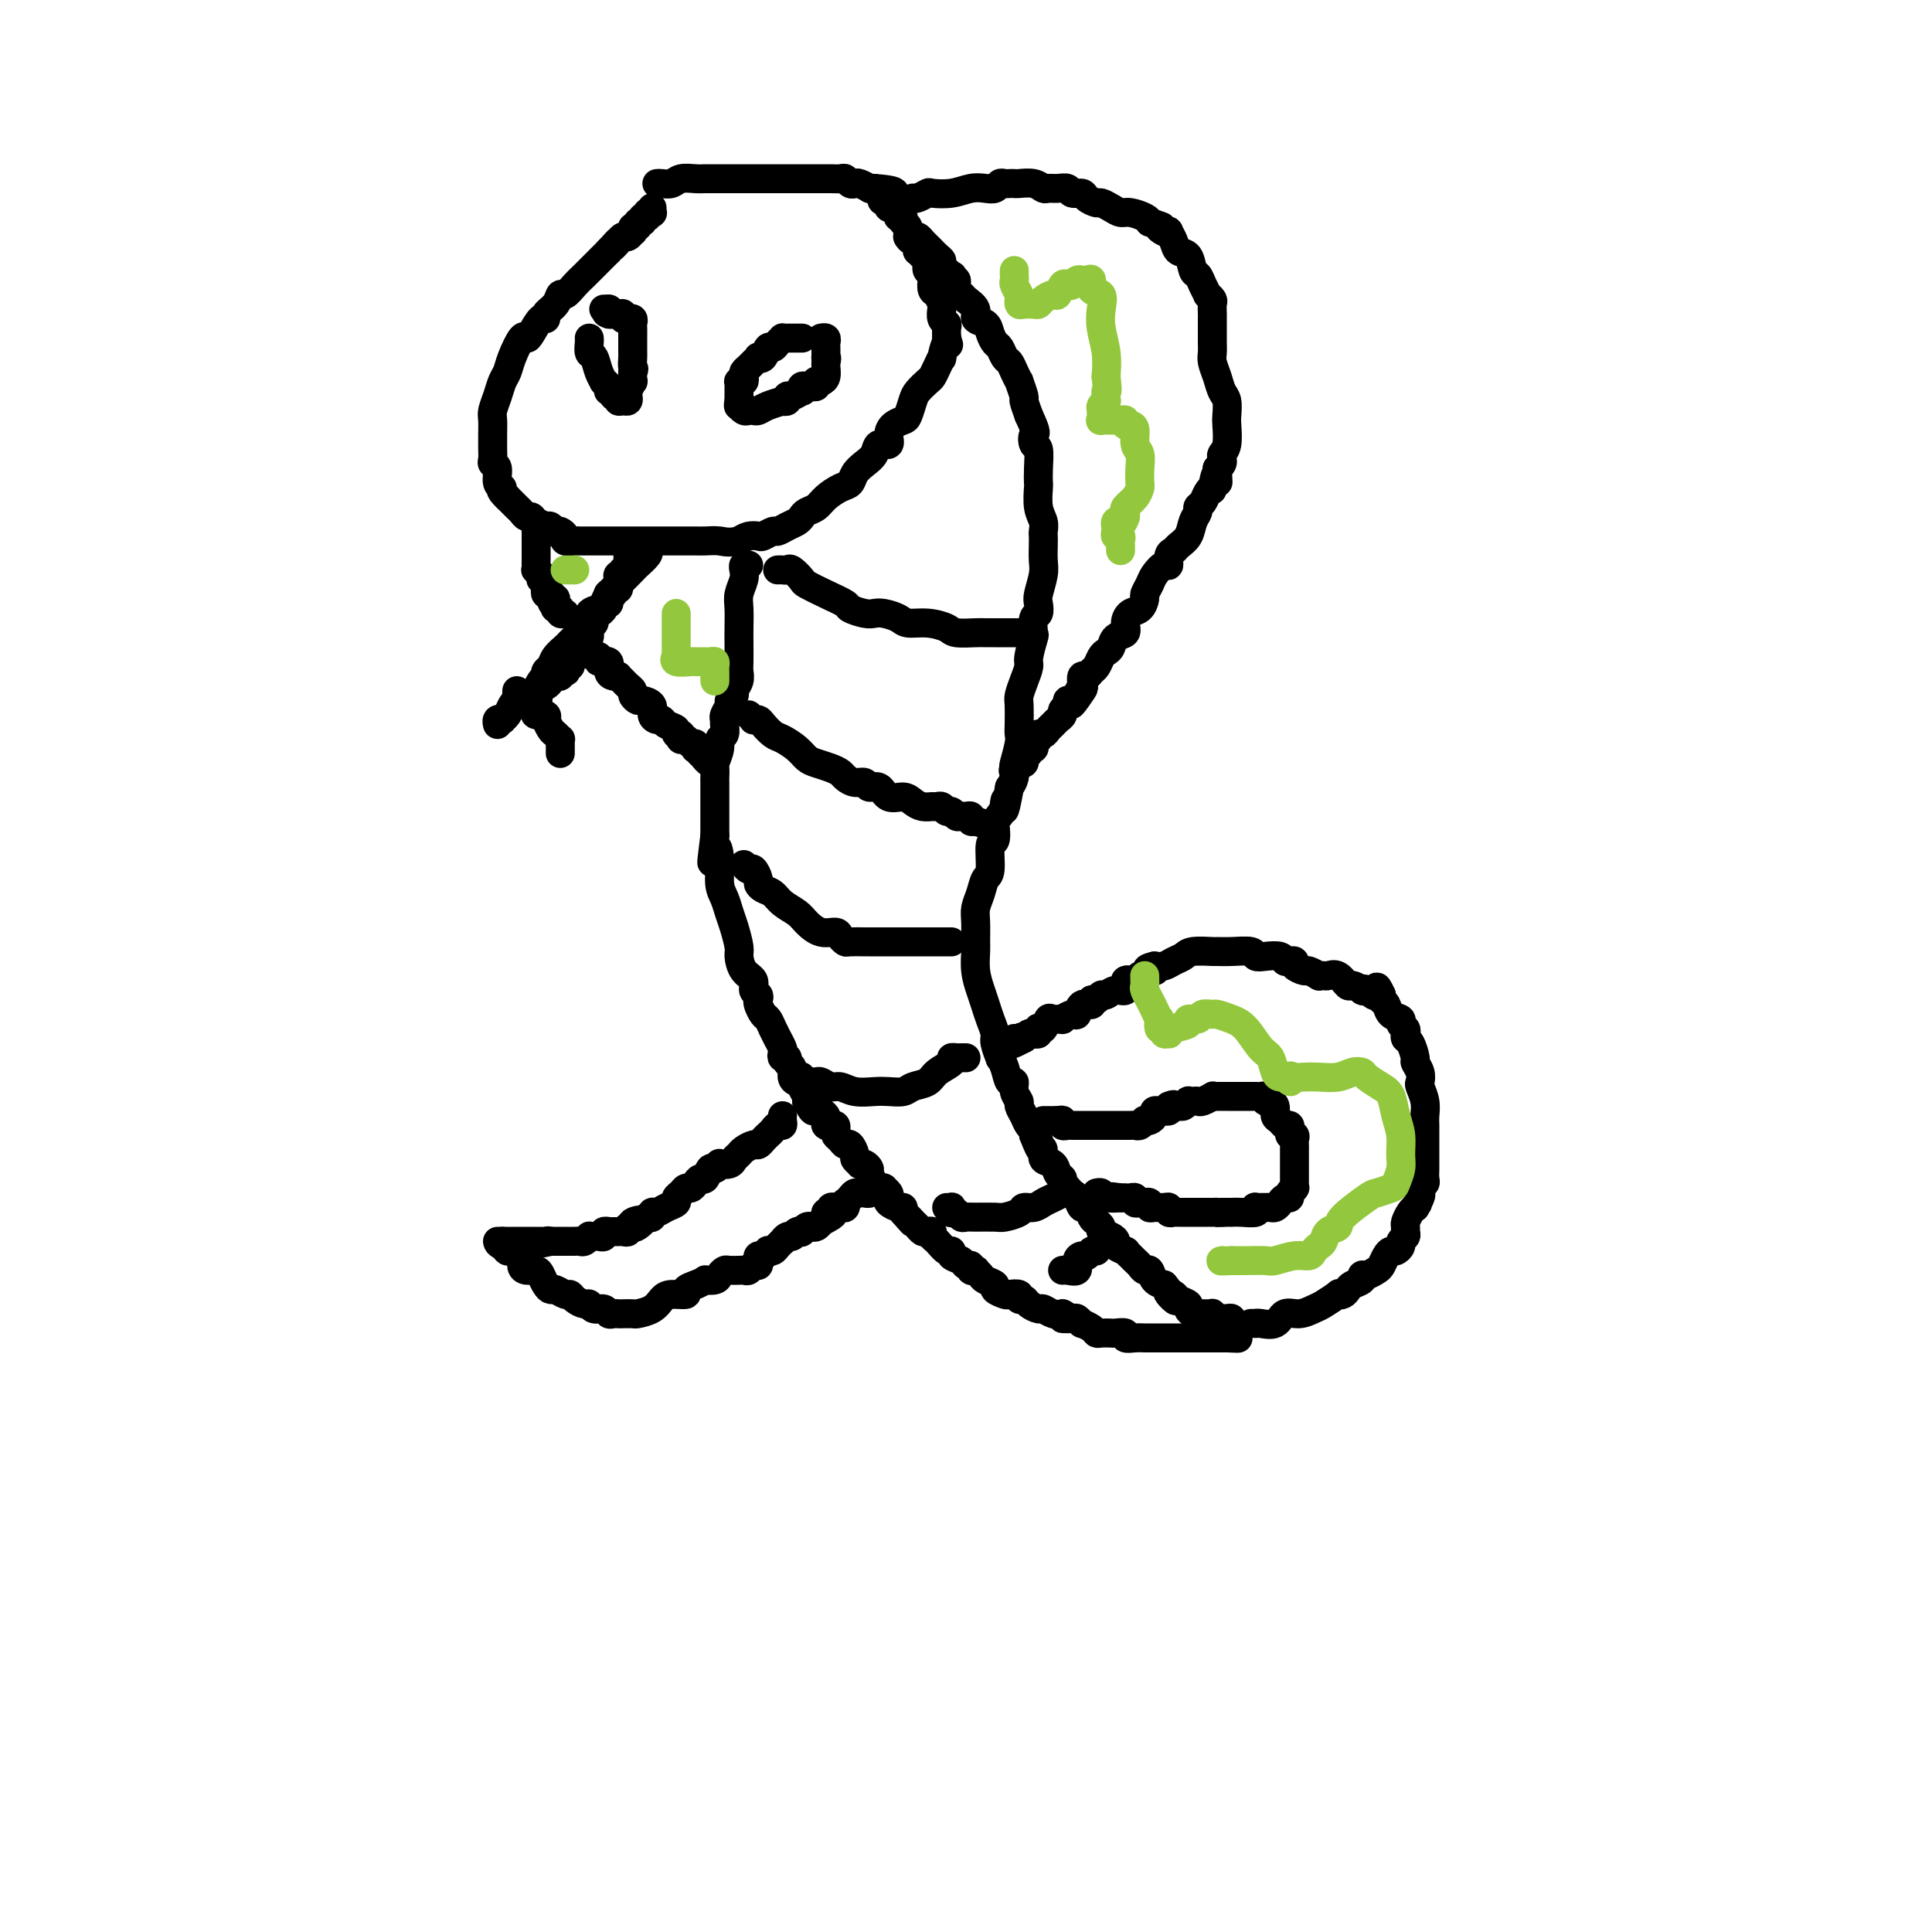 <svg viewBox='0 0 400 400' version='1.1' xmlns='http://www.w3.org/2000/svg' xmlns:xlink='http://www.w3.org/1999/xlink'><g fill='none' stroke='#000000' stroke-width='6' stroke-linecap='round' stroke-linejoin='round'><path d='M136,38c0.236,-0.030 0.472,-0.061 1,0c0.528,0.061 1.347,0.212 2,0c0.653,-0.212 1.138,-0.789 2,-1c0.862,-0.211 2.101,-0.057 3,0c0.899,0.057 1.459,0.015 2,0c0.541,-0.015 1.065,-0.004 2,0c0.935,0.004 2.283,0.001 3,0c0.717,-0.001 0.805,-0.000 1,0c0.195,0.000 0.498,0.000 1,0c0.502,-0.000 1.205,-0.000 2,0c0.795,0.000 1.683,0.000 2,0c0.317,-0.000 0.062,-0.000 1,0c0.938,0.000 3.067,0.000 4,0c0.933,-0.000 0.670,-0.000 1,0c0.330,0.000 1.255,0.000 2,0c0.745,-0.000 1.312,-0.000 2,0c0.688,0.000 1.498,0.000 2,0c0.502,-0.000 0.698,-0.001 1,0c0.302,0.001 0.711,0.004 1,0c0.289,-0.004 0.459,-0.015 1,0c0.541,0.015 1.453,0.056 2,0c0.547,-0.056 0.729,-0.207 1,0c0.271,0.207 0.632,0.774 1,1c0.368,0.226 0.742,0.113 1,0c0.258,-0.113 0.399,-0.226 1,0c0.601,0.226 1.662,0.792 2,1c0.338,0.208 -0.046,0.060 0,0c0.046,-0.060 0.523,-0.030 1,0'/><path d='M181,39c7.355,0.542 3.241,1.398 2,2c-1.241,0.602 0.389,0.950 1,1c0.611,0.050 0.202,-0.198 0,0c-0.202,0.198 -0.199,0.842 0,1c0.199,0.158 0.593,-0.169 1,0c0.407,0.169 0.826,0.833 1,1c0.174,0.167 0.103,-0.164 0,0c-0.103,0.164 -0.239,0.821 0,1c0.239,0.179 0.851,-0.121 1,0c0.149,0.121 -0.167,0.662 0,1c0.167,0.338 0.815,0.473 1,1c0.185,0.527 -0.095,1.447 0,2c0.095,0.553 0.564,0.740 1,1c0.436,0.260 0.838,0.595 1,1c0.162,0.405 0.082,0.882 0,1c-0.082,0.118 -0.167,-0.123 0,0c0.167,0.123 0.584,0.611 1,1c0.416,0.389 0.830,0.681 1,1c0.170,0.319 0.097,0.667 0,1c-0.097,0.333 -0.219,0.651 0,1c0.219,0.349 0.780,0.727 1,1c0.220,0.273 0.098,0.439 0,1c-0.098,0.561 -0.171,1.516 0,2c0.171,0.484 0.585,0.497 1,1c0.415,0.503 0.829,1.496 1,2c0.171,0.504 0.098,0.519 0,1c-0.098,0.481 -0.222,1.428 0,2c0.222,0.572 0.791,0.769 1,1c0.209,0.231 0.060,0.494 0,1c-0.060,0.506 -0.030,1.253 0,2'/><path d='M196,70c0.683,2.513 0.390,0.796 0,1c-0.390,0.204 -0.877,2.330 -1,3c-0.123,0.670 0.118,-0.115 0,0c-0.118,0.115 -0.595,1.132 -1,2c-0.405,0.868 -0.739,1.588 -1,2c-0.261,0.412 -0.450,0.516 -1,1c-0.550,0.484 -1.460,1.347 -2,2c-0.540,0.653 -0.709,1.094 -1,2c-0.291,0.906 -0.703,2.275 -1,3c-0.297,0.725 -0.479,0.806 -1,1c-0.521,0.194 -1.382,0.503 -2,1c-0.618,0.497 -0.994,1.183 -1,2c-0.006,0.817 0.360,1.766 0,2c-0.360,0.234 -1.444,-0.246 -2,0c-0.556,0.246 -0.585,1.217 -1,2c-0.415,0.783 -1.217,1.378 -2,2c-0.783,0.622 -1.546,1.269 -2,2c-0.454,0.731 -0.598,1.544 -1,2c-0.402,0.456 -1.064,0.556 -2,1c-0.936,0.444 -2.148,1.232 -3,2c-0.852,0.768 -1.344,1.515 -2,2c-0.656,0.485 -1.475,0.708 -2,1c-0.525,0.292 -0.755,0.652 -1,1c-0.245,0.348 -0.503,0.686 -1,1c-0.497,0.314 -1.231,0.606 -2,1c-0.769,0.394 -1.571,0.889 -2,1c-0.429,0.111 -0.485,-0.164 -1,0c-0.515,0.164 -1.489,0.766 -2,1c-0.511,0.234 -0.561,0.102 -1,0c-0.439,-0.102 -1.268,-0.172 -2,0c-0.732,0.172 -1.366,0.586 -2,1'/><path d='M153,112c-2.293,0.464 -3.026,0.124 -4,0c-0.974,-0.124 -2.188,-0.033 -3,0c-0.812,0.033 -1.220,0.009 -2,0c-0.780,-0.009 -1.932,-0.002 -3,0c-1.068,0.002 -2.052,0.001 -3,0c-0.948,-0.001 -1.860,-0.000 -3,0c-1.140,0.000 -2.507,0.000 -3,0c-0.493,-0.000 -0.111,-0.000 -1,0c-0.889,0.000 -3.050,-0.000 -4,0c-0.950,0.000 -0.689,0.000 -1,0c-0.311,-0.000 -1.195,-0.000 -2,0c-0.805,0.000 -1.530,0.001 -2,0c-0.470,-0.001 -0.685,-0.003 -1,0c-0.315,0.003 -0.728,0.011 -1,0c-0.272,-0.011 -0.401,-0.042 -1,0c-0.599,0.042 -1.667,0.156 -2,0c-0.333,-0.156 0.070,-0.581 0,-1c-0.070,-0.419 -0.611,-0.830 -1,-1c-0.389,-0.170 -0.624,-0.097 -1,0c-0.376,0.097 -0.892,0.220 -1,0c-0.108,-0.220 0.192,-0.781 0,-1c-0.192,-0.219 -0.878,-0.096 -1,0c-0.122,0.096 0.318,0.166 0,0c-0.318,-0.166 -1.395,-0.569 -2,-1c-0.605,-0.431 -0.740,-0.889 -1,-1c-0.260,-0.111 -0.647,0.125 -1,0c-0.353,-0.125 -0.672,-0.611 -1,-1c-0.328,-0.389 -0.665,-0.682 -1,-1c-0.335,-0.318 -0.667,-0.662 -1,-1c-0.333,-0.338 -0.666,-0.669 -1,-1'/><path d='M105,103c-2.018,-1.830 -1.062,-1.904 -1,-2c0.062,-0.096 -0.768,-0.215 -1,-1c-0.232,-0.785 0.134,-2.237 0,-3c-0.134,-0.763 -0.768,-0.836 -1,-1c-0.232,-0.164 -0.062,-0.418 0,-1c0.062,-0.582 0.016,-1.492 0,-2c-0.016,-0.508 -0.001,-0.614 0,-1c0.001,-0.386 -0.011,-1.052 0,-2c0.011,-0.948 0.045,-2.179 0,-3c-0.045,-0.821 -0.168,-1.232 0,-2c0.168,-0.768 0.626,-1.891 1,-3c0.374,-1.109 0.664,-2.202 1,-3c0.336,-0.798 0.719,-1.300 1,-2c0.281,-0.700 0.460,-1.596 1,-3c0.540,-1.404 1.441,-3.314 2,-4c0.559,-0.686 0.775,-0.148 1,0c0.225,0.148 0.459,-0.095 1,-1c0.541,-0.905 1.388,-2.471 2,-3c0.612,-0.529 0.989,-0.021 1,0c0.011,0.021 -0.345,-0.445 0,-1c0.345,-0.555 1.392,-1.199 2,-2c0.608,-0.801 0.779,-1.759 1,-2c0.221,-0.241 0.492,0.235 1,0c0.508,-0.235 1.253,-1.180 2,-2c0.747,-0.820 1.496,-1.516 2,-2c0.504,-0.484 0.762,-0.757 1,-1c0.238,-0.243 0.456,-0.457 1,-1c0.544,-0.543 1.416,-1.415 2,-2c0.584,-0.585 0.881,-0.881 1,-1c0.119,-0.119 0.059,-0.059 0,0'/><path d='M126,52c3.273,-3.587 1.455,-1.554 1,-1c-0.455,0.554 0.453,-0.372 1,-1c0.547,-0.628 0.734,-0.957 1,-1c0.266,-0.043 0.611,0.200 1,0c0.389,-0.200 0.821,-0.842 1,-1c0.179,-0.158 0.105,0.169 0,0c-0.105,-0.169 -0.239,-0.834 0,-1c0.239,-0.166 0.853,0.167 1,0c0.147,-0.167 -0.172,-0.833 0,-1c0.172,-0.167 0.834,0.165 1,0c0.166,-0.165 -0.166,-0.828 0,-1c0.166,-0.172 0.829,0.146 1,0c0.171,-0.146 -0.150,-0.757 0,-1c0.150,-0.243 0.772,-0.117 1,0c0.228,0.117 0.061,0.224 0,0c-0.061,-0.224 -0.018,-0.778 0,-1c0.018,-0.222 0.009,-0.111 0,0'/><path d='M122,70c0.025,0.207 0.049,0.413 0,1c-0.049,0.587 -0.172,1.554 0,2c0.172,0.446 0.639,0.371 1,1c0.361,0.629 0.618,1.962 1,3c0.382,1.038 0.891,1.780 1,2c0.109,0.220 -0.182,-0.080 0,0c0.182,0.080 0.837,0.542 1,1c0.163,0.458 -0.167,0.911 0,1c0.167,0.089 0.832,-0.187 1,0c0.168,0.187 -0.162,0.836 0,1c0.162,0.164 0.814,-0.155 1,0c0.186,0.155 -0.095,0.786 0,1c0.095,0.214 0.565,0.011 1,0c0.435,-0.011 0.835,0.170 1,0c0.165,-0.170 0.097,-0.692 0,-1c-0.097,-0.308 -0.222,-0.402 0,-1c0.222,-0.598 0.790,-1.699 1,-2c0.210,-0.301 0.060,0.200 0,0c-0.060,-0.200 -0.030,-1.100 0,-2'/><path d='M131,77c0.464,-0.893 0.124,-0.625 0,-1c-0.124,-0.375 -0.033,-1.392 0,-2c0.033,-0.608 0.009,-0.807 0,-1c-0.009,-0.193 -0.002,-0.380 0,-1c0.002,-0.620 0.000,-1.671 0,-2c-0.000,-0.329 0.001,0.066 0,0c-0.001,-0.066 -0.004,-0.592 0,-1c0.004,-0.408 0.016,-0.698 0,-1c-0.016,-0.302 -0.061,-0.616 0,-1c0.061,-0.384 0.227,-0.839 0,-1c-0.227,-0.161 -0.849,-0.029 -1,0c-0.151,0.029 0.167,-0.045 0,0c-0.167,0.045 -0.819,0.209 -1,0c-0.181,-0.209 0.109,-0.792 0,-1c-0.109,-0.208 -0.618,-0.042 -1,0c-0.382,0.042 -0.638,-0.038 -1,0c-0.362,0.038 -0.829,0.196 -1,0c-0.171,-0.196 -0.046,-0.745 0,-1c0.046,-0.255 0.013,-0.216 0,0c-0.013,0.216 -0.007,0.608 0,1'/><path d='M126,65c-0.833,-0.333 -0.417,-0.167 0,0'/><path d='M126,64c0.111,0.000 0.222,0.000 0,0c-0.222,0.000 -0.778,0.000 -1,0c-0.222,0.000 -0.111,0.000 0,0'/><path d='M166,70c0.089,0.000 0.177,0.000 0,0c-0.177,-0.000 -0.621,-0.001 -1,0c-0.379,0.001 -0.693,0.003 -1,0c-0.307,-0.003 -0.607,-0.011 -1,0c-0.393,0.011 -0.879,0.039 -1,0c-0.121,-0.039 0.123,-0.147 0,0c-0.123,0.147 -0.611,0.547 -1,1c-0.389,0.453 -0.678,0.958 -1,1c-0.322,0.042 -0.678,-0.378 -1,0c-0.322,0.378 -0.611,1.554 -1,2c-0.389,0.446 -0.878,0.161 -1,0c-0.122,-0.161 0.125,-0.198 0,0c-0.125,0.198 -0.621,0.631 -1,1c-0.379,0.369 -0.641,0.673 -1,1c-0.359,0.327 -0.814,0.676 -1,1c-0.186,0.324 -0.102,0.622 0,1c0.102,0.378 0.224,0.836 0,1c-0.224,0.164 -0.792,0.033 -1,0c-0.208,-0.033 -0.056,0.032 0,0c0.056,-0.032 0.015,-0.163 0,0c-0.015,0.163 -0.004,0.618 0,1c0.004,0.382 0.001,0.690 0,1c-0.001,0.310 -0.000,0.622 0,1c0.000,0.378 0.000,0.822 0,1c-0.000,0.178 -0.000,0.089 0,0'/><path d='M153,83c-0.297,1.326 -0.038,1.140 0,1c0.038,-0.140 -0.145,-0.233 0,0c0.145,0.233 0.618,0.792 1,1c0.382,0.208 0.674,0.066 1,0c0.326,-0.066 0.685,-0.057 1,0c0.315,0.057 0.586,0.160 1,0c0.414,-0.160 0.972,-0.583 2,-1c1.028,-0.417 2.526,-0.829 3,-1c0.474,-0.171 -0.076,-0.103 0,0c0.076,0.103 0.777,0.239 1,0c0.223,-0.239 -0.032,-0.852 0,-1c0.032,-0.148 0.351,0.171 1,0c0.649,-0.171 1.627,-0.831 2,-1c0.373,-0.169 0.142,0.152 0,0c-0.142,-0.152 -0.196,-0.776 0,-1c0.196,-0.224 0.640,-0.046 1,0c0.360,0.046 0.635,-0.040 1,0c0.365,0.040 0.820,0.205 1,0c0.180,-0.205 0.087,-0.780 0,-1c-0.087,-0.220 -0.167,-0.087 0,0c0.167,0.087 0.581,0.126 1,0c0.419,-0.126 0.844,-0.419 1,-1c0.156,-0.581 0.045,-1.452 0,-2c-0.045,-0.548 -0.022,-0.774 0,-1'/><path d='M171,75c0.309,-1.013 0.083,-1.045 0,-1c-0.083,0.045 -0.021,0.166 0,0c0.021,-0.166 0.002,-0.619 0,-1c-0.002,-0.381 0.013,-0.691 0,-1c-0.013,-0.309 -0.055,-0.619 0,-1c0.055,-0.381 0.207,-0.833 0,-1c-0.207,-0.167 -0.773,-0.048 -1,0c-0.227,0.048 -0.113,0.024 0,0'/><path d='M134,114c0.217,0.205 0.433,0.411 0,1c-0.433,0.589 -1.517,1.562 -2,2c-0.483,0.438 -0.366,0.341 -1,1c-0.634,0.659 -2.020,2.073 -3,3c-0.980,0.927 -1.554,1.365 -2,2c-0.446,0.635 -0.764,1.466 -1,2c-0.236,0.534 -0.391,0.772 -1,1c-0.609,0.228 -1.673,0.446 -2,1c-0.327,0.554 0.082,1.443 0,2c-0.082,0.557 -0.656,0.782 -1,1c-0.344,0.218 -0.459,0.429 -1,1c-0.541,0.571 -1.508,1.501 -2,2c-0.492,0.499 -0.510,0.569 -1,1c-0.490,0.431 -1.451,1.225 -2,2c-0.549,0.775 -0.686,1.530 -1,2c-0.314,0.470 -0.806,0.655 -1,1c-0.194,0.345 -0.090,0.852 0,1c0.090,0.148 0.168,-0.062 0,0c-0.168,0.062 -0.581,0.395 -1,1c-0.419,0.605 -0.844,1.482 -1,2c-0.156,0.518 -0.042,0.678 0,1c0.042,0.322 0.012,0.806 0,1c-0.012,0.194 -0.006,0.097 0,0'/><path d='M107,143c-0.025,0.862 -0.049,1.723 0,2c0.049,0.277 0.172,-0.031 0,0c-0.172,0.031 -0.638,0.400 -1,1c-0.362,0.600 -0.619,1.433 -1,2c-0.381,0.567 -0.887,0.870 -1,1c-0.113,0.130 0.166,0.086 0,0c-0.166,-0.086 -0.775,-0.216 -1,0c-0.225,0.216 -0.064,0.776 0,1c0.064,0.224 0.032,0.112 0,0'/><path d='M111,147c-0.227,0.452 -0.454,0.904 0,1c0.454,0.096 1.589,-0.164 2,0c0.411,0.164 0.099,0.750 0,1c-0.099,0.250 0.016,0.162 0,0c-0.016,-0.162 -0.162,-0.398 0,0c0.162,0.398 0.632,1.430 1,2c0.368,0.570 0.635,0.677 1,1c0.365,0.323 0.830,0.861 1,1c0.170,0.139 0.046,-0.120 0,0c-0.046,0.120 -0.012,0.620 0,1c0.012,0.380 0.003,0.641 0,1c-0.003,0.359 -0.001,0.817 0,1c0.001,0.183 0.000,0.092 0,0'/><path d='M130,114c-0.002,0.331 -0.005,0.662 0,1c0.005,0.338 0.016,0.683 0,1c-0.016,0.317 -0.061,0.606 0,1c0.061,0.394 0.227,0.893 0,1c-0.227,0.107 -0.846,-0.179 -1,0c-0.154,0.179 0.156,0.823 0,1c-0.156,0.177 -0.778,-0.111 -1,0c-0.222,0.111 -0.044,0.622 0,1c0.044,0.378 -0.044,0.623 0,1c0.044,0.377 0.222,0.885 0,1c-0.222,0.115 -0.844,-0.163 -1,0c-0.156,0.163 0.156,0.765 0,1c-0.156,0.235 -0.778,0.101 -1,0c-0.222,-0.101 -0.044,-0.168 0,0c0.044,0.168 -0.045,0.571 0,1c0.045,0.429 0.223,0.885 0,1c-0.223,0.115 -0.848,-0.110 -1,0c-0.152,0.110 0.171,0.554 0,1c-0.171,0.446 -0.834,0.893 -1,1c-0.166,0.107 0.166,-0.125 0,0c-0.166,0.125 -0.829,0.607 -1,1c-0.171,0.393 0.151,0.697 0,1c-0.151,0.303 -0.775,0.606 -1,1c-0.225,0.394 -0.050,0.879 0,1c0.050,0.121 -0.025,-0.121 0,0c0.025,0.121 0.150,0.606 0,1c-0.150,0.394 -0.575,0.697 -1,1'/><path d='M121,133c-1.349,3.408 -0.222,2.429 0,2c0.222,-0.429 -0.463,-0.308 -1,0c-0.537,0.308 -0.928,0.805 -1,1c-0.072,0.195 0.173,0.090 0,0c-0.173,-0.090 -0.765,-0.164 -1,0c-0.235,0.164 -0.115,0.566 0,1c0.115,0.434 0.223,0.900 0,1c-0.223,0.100 -0.777,-0.165 -1,0c-0.223,0.165 -0.115,0.761 0,1c0.115,0.239 0.238,0.119 0,0c-0.238,-0.119 -0.836,-0.239 -1,0c-0.164,0.239 0.107,0.838 0,1c-0.107,0.162 -0.593,-0.111 -1,0c-0.407,0.111 -0.736,0.607 -1,1c-0.264,0.393 -0.462,0.683 -1,1c-0.538,0.317 -1.414,0.662 -2,1c-0.586,0.338 -0.882,0.668 -1,1c-0.118,0.332 -0.059,0.666 0,1'/><path d='M110,145c-1.489,1.867 0.289,0.533 1,0c0.711,-0.533 0.356,-0.267 0,0'/><path d='M188,49c-0.089,-0.007 -0.179,-0.013 0,0c0.179,0.013 0.626,0.046 1,0c0.374,-0.046 0.674,-0.171 1,0c0.326,0.171 0.678,0.637 1,1c0.322,0.363 0.612,0.622 1,1c0.388,0.378 0.872,0.873 1,1c0.128,0.127 -0.102,-0.116 0,0c0.102,0.116 0.535,0.590 1,1c0.465,0.410 0.961,0.755 1,1c0.039,0.245 -0.378,0.389 0,1c0.378,0.611 1.550,1.687 2,2c0.450,0.313 0.176,-0.137 0,0c-0.176,0.137 -0.256,0.862 0,1c0.256,0.138 0.847,-0.311 1,0c0.153,0.311 -0.133,1.383 0,2c0.133,0.617 0.683,0.781 1,1c0.317,0.219 0.399,0.495 1,1c0.601,0.505 1.719,1.238 2,2c0.281,0.762 -0.276,1.551 0,2c0.276,0.449 1.383,0.558 2,1c0.617,0.442 0.743,1.217 1,2c0.257,0.783 0.646,1.574 1,2c0.354,0.426 0.673,0.487 1,1c0.327,0.513 0.661,1.480 1,2c0.339,0.520 0.683,0.595 1,1c0.317,0.405 0.606,1.140 1,2c0.394,0.860 0.893,1.847 1,2c0.107,0.153 -0.177,-0.526 0,0c0.177,0.526 0.817,2.257 1,3c0.183,0.743 -0.091,0.498 0,1c0.091,0.502 0.545,1.751 1,3'/><path d='M213,86c1.944,4.190 1.306,3.666 1,4c-0.306,0.334 -0.278,1.526 0,2c0.278,0.474 0.805,0.231 1,1c0.195,0.769 0.056,2.552 0,4c-0.056,1.448 -0.029,2.563 0,3c0.029,0.437 0.060,0.196 0,1c-0.060,0.804 -0.212,2.651 0,4c0.212,1.349 0.789,2.199 1,3c0.211,0.801 0.058,1.553 0,2c-0.058,0.447 -0.019,0.589 0,1c0.019,0.411 0.019,1.093 0,2c-0.019,0.907 -0.057,2.040 0,3c0.057,0.960 0.208,1.746 0,3c-0.208,1.254 -0.774,2.974 -1,4c-0.226,1.026 -0.112,1.357 0,2c0.112,0.643 0.222,1.597 0,2c-0.222,0.403 -0.777,0.253 -1,1c-0.223,0.747 -0.115,2.391 0,3c0.115,0.609 0.237,0.184 0,1c-0.237,0.816 -0.834,2.874 -1,4c-0.166,1.126 0.099,1.320 0,2c-0.099,0.680 -0.563,1.845 -1,3c-0.437,1.155 -0.848,2.299 -1,3c-0.152,0.701 -0.044,0.959 0,2c0.044,1.041 0.026,2.866 0,4c-0.026,1.134 -0.059,1.578 0,2c0.059,0.422 0.209,0.823 0,2c-0.209,1.177 -0.778,3.130 -1,4c-0.222,0.870 -0.098,0.657 0,1c0.098,0.343 0.171,1.241 0,2c-0.171,0.759 -0.585,1.380 -1,2'/><path d='M209,163c-1.342,7.474 -1.196,4.158 -1,3c0.196,-1.158 0.441,-0.157 0,1c-0.441,1.157 -1.567,2.471 -2,3c-0.433,0.529 -0.172,0.273 0,1c0.172,0.727 0.253,2.438 0,3c-0.253,0.562 -0.842,-0.026 -1,1c-0.158,1.026 0.115,3.666 0,5c-0.115,1.334 -0.619,1.362 -1,2c-0.381,0.638 -0.638,1.884 -1,3c-0.362,1.116 -0.830,2.100 -1,3c-0.170,0.900 -0.043,1.714 0,3c0.043,1.286 0.000,3.043 0,4c-0.000,0.957 0.041,1.112 0,2c-0.041,0.888 -0.165,2.507 0,4c0.165,1.493 0.617,2.860 1,4c0.383,1.140 0.695,2.054 1,3c0.305,0.946 0.603,1.923 1,3c0.397,1.077 0.894,2.255 1,3c0.106,0.745 -0.179,1.059 0,2c0.179,0.941 0.823,2.510 1,3c0.177,0.490 -0.111,-0.098 0,0c0.111,0.098 0.622,0.881 1,2c0.378,1.119 0.622,2.575 1,3c0.378,0.425 0.889,-0.182 1,0c0.111,0.182 -0.178,1.152 0,2c0.178,0.848 0.822,1.575 1,2c0.178,0.425 -0.110,0.548 0,1c0.110,0.452 0.617,1.235 1,2c0.383,0.765 0.642,1.514 1,2c0.358,0.486 0.817,0.710 1,1c0.183,0.290 0.092,0.645 0,1'/><path d='M214,235c2.101,5.434 1.354,2.018 1,1c-0.354,-1.018 -0.317,0.361 0,1c0.317,0.639 0.912,0.538 1,1c0.088,0.462 -0.331,1.485 0,2c0.331,0.515 1.413,0.520 2,1c0.587,0.480 0.678,1.434 1,2c0.322,0.566 0.874,0.743 1,1c0.126,0.257 -0.173,0.592 0,1c0.173,0.408 0.820,0.888 1,1c0.180,0.112 -0.106,-0.144 0,0c0.106,0.144 0.606,0.686 1,1c0.394,0.314 0.683,0.399 1,1c0.317,0.601 0.664,1.719 1,2c0.336,0.281 0.663,-0.276 1,0c0.337,0.276 0.685,1.383 1,2c0.315,0.617 0.596,0.743 1,1c0.404,0.257 0.929,0.646 1,1c0.071,0.354 -0.313,0.673 0,1c0.313,0.327 1.323,0.661 2,1c0.677,0.339 1.022,0.682 1,1c-0.022,0.318 -0.409,0.610 0,1c0.409,0.390 1.615,0.878 2,1c0.385,0.122 -0.052,-0.121 0,0c0.052,0.121 0.591,0.605 1,1c0.409,0.395 0.686,0.701 1,1c0.314,0.299 0.664,0.591 1,1c0.336,0.409 0.657,0.934 1,1c0.343,0.066 0.708,-0.328 1,0c0.292,0.328 0.512,1.380 1,2c0.488,0.620 1.244,0.810 2,1'/><path d='M241,266c4.350,5.261 1.725,2.915 1,2c-0.725,-0.915 0.450,-0.399 1,0c0.550,0.399 0.476,0.681 1,1c0.524,0.319 1.646,0.674 2,1c0.354,0.326 -0.060,0.623 0,1c0.060,0.377 0.594,0.833 1,1c0.406,0.167 0.682,0.044 1,0c0.318,-0.044 0.677,-0.008 1,0c0.323,0.008 0.612,-0.012 1,0c0.388,0.012 0.877,0.056 1,0c0.123,-0.056 -0.121,-0.212 0,0c0.121,0.212 0.607,0.793 1,1c0.393,0.207 0.694,0.041 1,0c0.306,-0.041 0.618,0.041 1,0c0.382,-0.041 0.834,-0.207 1,0c0.166,0.207 0.045,0.786 0,1c-0.045,0.214 -0.013,0.061 0,0c0.013,-0.061 0.006,-0.031 0,0'/><path d='M155,117c-0.415,-0.072 -0.829,-0.145 -1,0c-0.171,0.145 -0.098,0.507 0,1c0.098,0.493 0.222,1.117 0,2c-0.222,0.883 -0.792,2.026 -1,3c-0.208,0.974 -0.056,1.780 0,3c0.056,1.220 0.016,2.854 0,4c-0.016,1.146 -0.008,1.802 0,3c0.008,1.198 0.017,2.937 0,4c-0.017,1.063 -0.061,1.451 0,2c0.061,0.549 0.228,1.259 0,2c-0.228,0.741 -0.849,1.512 -1,2c-0.151,0.488 0.170,0.694 0,1c-0.170,0.306 -0.830,0.711 -1,1c-0.170,0.289 0.152,0.463 0,1c-0.152,0.537 -0.777,1.439 -1,2c-0.223,0.561 -0.045,0.782 0,1c0.045,0.218 -0.044,0.433 0,1c0.044,0.567 0.222,1.484 0,2c-0.222,0.516 -0.844,0.629 -1,1c-0.156,0.371 0.154,1.001 0,2c-0.154,0.999 -0.773,2.369 -1,3c-0.227,0.631 -0.061,0.524 0,1c0.061,0.476 0.016,1.534 0,2c-0.016,0.466 -0.004,0.340 0,1c0.004,0.660 0.001,2.105 0,3c-0.001,0.895 -0.000,1.241 0,2c0.000,0.759 0.000,1.931 0,3c-0.000,1.069 -0.000,2.034 0,3'/><path d='M148,173c-1.147,9.292 -0.515,4.524 0,3c0.515,-1.524 0.911,0.198 1,2c0.089,1.802 -0.130,3.684 0,5c0.130,1.316 0.609,2.067 1,3c0.391,0.933 0.695,2.050 1,3c0.305,0.950 0.611,1.735 1,3c0.389,1.265 0.860,3.011 1,4c0.140,0.989 -0.050,1.220 0,2c0.050,0.780 0.339,2.107 1,3c0.661,0.893 1.693,1.351 2,2c0.307,0.649 -0.111,1.487 0,2c0.111,0.513 0.751,0.700 1,1c0.249,0.300 0.108,0.713 0,1c-0.108,0.287 -0.183,0.449 0,1c0.183,0.551 0.622,1.491 1,2c0.378,0.509 0.693,0.588 1,1c0.307,0.412 0.604,1.157 1,2c0.396,0.843 0.890,1.785 1,2c0.110,0.215 -0.163,-0.297 0,0c0.163,0.297 0.760,1.403 1,2c0.240,0.597 0.121,0.684 0,1c-0.121,0.316 -0.243,0.862 0,1c0.243,0.138 0.852,-0.131 1,0c0.148,0.131 -0.167,0.661 0,1c0.167,0.339 0.814,0.485 1,1c0.186,0.515 -0.090,1.399 0,2c0.090,0.601 0.546,0.921 1,1c0.454,0.079 0.905,-0.082 1,0c0.095,0.082 -0.167,0.407 0,1c0.167,0.593 0.762,1.455 1,2c0.238,0.545 0.119,0.772 0,1'/><path d='M167,228c2.251,4.113 1.377,0.895 1,0c-0.377,-0.895 -0.259,0.534 0,1c0.259,0.466 0.657,-0.029 1,0c0.343,0.029 0.631,0.582 1,1c0.369,0.418 0.821,0.700 1,1c0.179,0.300 0.087,0.619 0,1c-0.087,0.381 -0.168,0.823 0,1c0.168,0.177 0.584,0.089 1,0c0.416,-0.089 0.833,-0.177 1,0c0.167,0.177 0.086,0.620 0,1c-0.086,0.380 -0.177,0.697 0,1c0.177,0.303 0.621,0.592 1,1c0.379,0.408 0.694,0.936 1,1c0.306,0.064 0.603,-0.337 1,0c0.397,0.337 0.894,1.410 1,2c0.106,0.590 -0.178,0.697 0,1c0.178,0.303 0.817,0.801 1,1c0.183,0.199 -0.092,0.098 0,0c0.092,-0.098 0.549,-0.194 1,0c0.451,0.194 0.895,0.679 1,1c0.105,0.321 -0.131,0.477 0,1c0.131,0.523 0.627,1.411 1,2c0.373,0.589 0.622,0.879 1,1c0.378,0.121 0.884,0.074 1,0c0.116,-0.074 -0.159,-0.173 0,0c0.159,0.173 0.750,0.620 1,1c0.250,0.380 0.158,0.693 0,1c-0.158,0.307 -0.383,0.608 0,1c0.383,0.392 1.372,0.875 2,1c0.628,0.125 0.894,-0.107 1,0c0.106,0.107 0.053,0.554 0,1'/><path d='M187,251c3.273,3.736 1.454,1.576 1,1c-0.454,-0.576 0.457,0.433 1,1c0.543,0.567 0.719,0.691 1,1c0.281,0.309 0.666,0.802 1,1c0.334,0.198 0.618,0.099 1,0c0.382,-0.099 0.863,-0.199 1,0c0.137,0.199 -0.070,0.697 0,1c0.070,0.303 0.418,0.409 1,1c0.582,0.591 1.398,1.665 2,2c0.602,0.335 0.988,-0.069 1,0c0.012,0.069 -0.352,0.611 0,1c0.352,0.389 1.419,0.626 2,1c0.581,0.374 0.677,0.884 1,1c0.323,0.116 0.875,-0.162 1,0c0.125,0.162 -0.175,0.764 0,1c0.175,0.236 0.825,0.105 1,0c0.175,-0.105 -0.127,-0.183 0,0c0.127,0.183 0.682,0.627 1,1c0.318,0.373 0.398,0.675 1,1c0.602,0.325 1.724,0.675 2,1c0.276,0.325 -0.295,0.627 0,1c0.295,0.373 1.455,0.817 2,1c0.545,0.183 0.474,0.104 1,0c0.526,-0.104 1.651,-0.234 2,0c0.349,0.234 -0.076,0.832 0,1c0.076,0.168 0.653,-0.095 1,0c0.347,0.095 0.463,0.548 1,1c0.537,0.452 1.494,0.905 2,1c0.506,0.095 0.559,-0.167 1,0c0.441,0.167 1.269,0.762 2,1c0.731,0.238 1.366,0.119 2,0'/><path d='M220,272c2.056,0.995 0.195,0.984 0,1c-0.195,0.016 1.275,0.060 2,0c0.725,-0.060 0.705,-0.222 1,0c0.295,0.222 0.904,0.830 1,1c0.096,0.170 -0.321,-0.098 0,0c0.321,0.098 1.380,0.562 2,1c0.620,0.438 0.801,0.848 1,1c0.199,0.152 0.416,0.044 1,0c0.584,-0.044 1.535,-0.026 2,0c0.465,0.026 0.442,0.060 1,0c0.558,-0.060 1.695,-0.212 2,0c0.305,0.212 -0.221,0.789 0,1c0.221,0.211 1.190,0.057 2,0c0.810,-0.057 1.460,-0.015 2,0c0.540,0.015 0.971,0.004 2,0c1.029,-0.004 2.657,-0.001 4,0c1.343,0.001 2.401,0.000 3,0c0.599,-0.000 0.739,-0.000 1,0c0.261,0.000 0.644,0.000 1,0c0.356,-0.000 0.687,-0.000 1,0c0.313,0.000 0.609,0.000 1,0c0.391,-0.000 0.878,-0.000 1,0c0.122,0.000 -0.122,0.000 0,0c0.122,-0.000 0.610,-0.000 1,0c0.390,0.000 0.683,0.000 1,0c0.317,-0.000 0.659,-0.000 1,0'/><path d='M254,277c3.956,0.156 1.844,0.044 1,0c-0.844,-0.044 -0.422,-0.022 0,0'/><path d='M189,41c0.201,0.111 0.402,0.222 1,0c0.598,-0.222 1.591,-0.778 2,-1c0.409,-0.222 0.232,-0.111 1,0c0.768,0.111 2.482,0.222 4,0c1.518,-0.222 2.841,-0.777 4,-1c1.159,-0.223 2.156,-0.112 3,0c0.844,0.112 1.536,0.226 2,0c0.464,-0.226 0.700,-0.792 1,-1c0.300,-0.208 0.664,-0.057 1,0c0.336,0.057 0.643,0.019 1,0c0.357,-0.019 0.763,-0.019 1,0c0.237,0.019 0.304,0.058 1,0c0.696,-0.058 2.022,-0.213 3,0c0.978,0.213 1.609,0.793 2,1c0.391,0.207 0.543,0.041 1,0c0.457,-0.041 1.221,0.044 2,0c0.779,-0.044 1.575,-0.218 2,0c0.425,0.218 0.480,0.828 1,1c0.520,0.172 1.504,-0.095 2,0c0.496,0.095 0.503,0.551 1,1c0.497,0.449 1.483,0.890 2,1c0.517,0.110 0.566,-0.111 1,0c0.434,0.111 1.254,0.555 2,1c0.746,0.445 1.416,0.893 2,1c0.584,0.107 1.080,-0.125 2,0c0.920,0.125 2.263,0.607 3,1c0.737,0.393 0.869,0.696 1,1'/><path d='M238,46c4.122,1.405 2.428,0.918 2,1c-0.428,0.082 0.409,0.733 1,1c0.591,0.267 0.936,0.149 1,0c0.064,-0.149 -0.152,-0.331 0,0c0.152,0.331 0.671,1.173 1,2c0.329,0.827 0.469,1.639 1,2c0.531,0.361 1.453,0.273 2,1c0.547,0.727 0.720,2.271 1,3c0.280,0.729 0.667,0.643 1,1c0.333,0.357 0.611,1.155 1,2c0.389,0.845 0.889,1.736 1,2c0.111,0.264 -0.166,-0.099 0,0c0.166,0.099 0.777,0.660 1,1c0.223,0.340 0.060,0.457 0,1c-0.060,0.543 -0.016,1.510 0,2c0.016,0.490 0.005,0.501 0,1c-0.005,0.499 -0.002,1.484 0,2c0.002,0.516 0.004,0.564 0,1c-0.004,0.436 -0.012,1.262 0,2c0.012,0.738 0.046,1.390 0,2c-0.046,0.610 -0.170,1.179 0,2c0.170,0.821 0.634,1.895 1,3c0.366,1.105 0.635,2.243 1,3c0.365,0.757 0.826,1.134 1,2c0.174,0.866 0.060,2.221 0,3c-0.060,0.779 -0.068,0.982 0,2c0.068,1.018 0.212,2.850 0,4c-0.212,1.150 -0.778,1.618 -1,2c-0.222,0.382 -0.098,0.680 0,1c0.098,0.320 0.171,0.663 0,1c-0.171,0.337 -0.585,0.669 -1,1'/><path d='M252,97c0.219,5.457 0.266,1.598 0,1c-0.266,-0.598 -0.846,2.063 -1,3c-0.154,0.937 0.117,0.148 0,0c-0.117,-0.148 -0.623,0.343 -1,1c-0.377,0.657 -0.625,1.478 -1,2c-0.375,0.522 -0.878,0.745 -1,1c-0.122,0.255 0.136,0.541 0,1c-0.136,0.459 -0.667,1.091 -1,2c-0.333,0.909 -0.467,2.094 -1,3c-0.533,0.906 -1.465,1.534 -2,2c-0.535,0.466 -0.672,0.772 -1,1c-0.328,0.228 -0.847,0.378 -1,1c-0.153,0.622 0.060,1.715 0,2c-0.060,0.285 -0.394,-0.237 -1,0c-0.606,0.237 -1.485,1.233 -2,2c-0.515,0.767 -0.666,1.304 -1,2c-0.334,0.696 -0.850,1.551 -1,2c-0.150,0.449 0.067,0.491 0,1c-0.067,0.509 -0.417,1.483 -1,2c-0.583,0.517 -1.399,0.576 -2,1c-0.601,0.424 -0.987,1.213 -1,2c-0.013,0.787 0.347,1.572 0,2c-0.347,0.428 -1.402,0.500 -2,1c-0.598,0.500 -0.738,1.429 -1,2c-0.262,0.571 -0.647,0.784 -1,1c-0.353,0.216 -0.673,0.435 -1,1c-0.327,0.565 -0.662,1.477 -1,2c-0.338,0.523 -0.678,0.656 -1,1c-0.322,0.344 -0.625,0.900 -1,1c-0.375,0.100 -0.821,-0.257 -1,0c-0.179,0.257 -0.089,1.129 0,2'/><path d='M224,142c-4.282,7.145 -0.989,2.506 0,1c0.989,-1.506 -0.328,0.121 -1,1c-0.672,0.879 -0.701,1.009 -1,1c-0.299,-0.009 -0.868,-0.157 -1,0c-0.132,0.157 0.172,0.620 0,1c-0.172,0.380 -0.820,0.679 -1,1c-0.180,0.321 0.107,0.664 0,1c-0.107,0.336 -0.607,0.663 -1,1c-0.393,0.337 -0.679,0.683 -1,1c-0.321,0.317 -0.678,0.606 -1,1c-0.322,0.394 -0.608,0.893 -1,1c-0.392,0.107 -0.888,-0.177 -1,0c-0.112,0.177 0.162,0.817 0,1c-0.162,0.183 -0.760,-0.091 -1,0c-0.240,0.091 -0.120,0.545 0,1c0.120,0.455 0.242,0.909 0,1c-0.242,0.091 -0.849,-0.182 -1,0c-0.151,0.182 0.153,0.820 0,1c-0.153,0.180 -0.763,-0.096 -1,0c-0.237,0.096 -0.102,0.564 0,1c0.102,0.436 0.172,0.839 0,1c-0.172,0.161 -0.586,0.081 -1,0'/><path d='M211,158c-2.167,2.667 -1.083,1.333 0,0'/><path d='M111,109c-0.000,0.334 -0.000,0.668 0,1c0.000,0.332 0.000,0.663 0,1c-0.000,0.337 -0.000,0.682 0,1c0.000,0.318 0.000,0.610 0,1c-0.000,0.390 -0.000,0.878 0,1c0.000,0.122 0.000,-0.121 0,0c-0.000,0.121 -0.001,0.606 0,1c0.001,0.394 0.004,0.697 0,1c-0.004,0.303 -0.016,0.607 0,1c0.016,0.393 0.061,0.875 0,1c-0.061,0.125 -0.226,-0.107 0,0c0.226,0.107 0.845,0.555 1,1c0.155,0.445 -0.154,0.889 0,1c0.154,0.111 0.772,-0.110 1,0c0.228,0.110 0.065,0.552 0,1c-0.065,0.448 -0.031,0.904 0,1c0.031,0.096 0.061,-0.168 0,0c-0.061,0.168 -0.212,0.767 0,1c0.212,0.233 0.788,0.101 1,0c0.212,-0.101 0.061,-0.172 0,0c-0.061,0.172 -0.030,0.586 0,1'/><path d='M114,124c0.686,2.277 0.901,0.470 1,0c0.099,-0.470 0.083,0.396 0,1c-0.083,0.604 -0.232,0.946 0,1c0.232,0.054 0.846,-0.182 1,0c0.154,0.182 -0.151,0.780 0,1c0.151,0.220 0.757,0.063 1,0c0.243,-0.063 0.121,-0.031 0,0'/><path d='M123,136c0.485,-0.127 0.970,-0.255 1,0c0.030,0.255 -0.394,0.892 0,1c0.394,0.108 1.607,-0.311 2,0c0.393,0.311 -0.035,1.354 0,2c0.035,0.646 0.534,0.894 1,1c0.466,0.106 0.899,0.070 1,0c0.101,-0.070 -0.132,-0.174 0,0c0.132,0.174 0.627,0.625 1,1c0.373,0.375 0.623,0.674 1,1c0.377,0.326 0.879,0.678 1,1c0.121,0.322 -0.140,0.615 0,1c0.140,0.385 0.681,0.864 1,1c0.319,0.136 0.414,-0.069 1,0c0.586,0.069 1.661,0.414 2,1c0.339,0.586 -0.059,1.414 0,2c0.059,0.586 0.575,0.932 1,1c0.425,0.068 0.759,-0.140 1,0c0.241,0.140 0.391,0.630 1,1c0.609,0.370 1.679,0.621 2,1c0.321,0.379 -0.107,0.885 0,1c0.107,0.115 0.749,-0.161 1,0c0.251,0.161 0.109,0.760 0,1c-0.109,0.240 -0.187,0.121 0,0c0.187,-0.121 0.638,-0.243 1,0c0.362,0.243 0.636,0.852 1,1c0.364,0.148 0.819,-0.167 1,0c0.181,0.167 0.087,0.814 0,1c-0.087,0.186 -0.168,-0.090 0,0c0.168,0.090 0.584,0.545 1,1'/><path d='M145,156c3.585,3.260 1.549,1.409 1,1c-0.549,-0.409 0.389,0.622 1,1c0.611,0.378 0.895,0.102 1,0c0.105,-0.102 0.030,-0.029 0,0c-0.030,0.029 -0.015,0.015 0,0'/><path d='M161,118c0.324,-0.015 0.648,-0.030 1,0c0.352,0.030 0.732,0.105 1,0c0.268,-0.105 0.422,-0.389 1,0c0.578,0.389 1.578,1.452 2,2c0.422,0.548 0.266,0.581 1,1c0.734,0.419 2.357,1.223 4,2c1.643,0.777 3.307,1.528 4,2c0.693,0.472 0.416,0.665 1,1c0.584,0.335 2.028,0.812 3,1c0.972,0.188 1.473,0.088 2,0c0.527,-0.088 1.080,-0.164 2,0c0.920,0.164 2.208,0.570 3,1c0.792,0.430 1.087,0.886 2,1c0.913,0.114 2.443,-0.113 4,0c1.557,0.113 3.142,0.566 4,1c0.858,0.434 0.989,0.848 2,1c1.011,0.152 2.901,0.041 4,0c1.099,-0.041 1.408,-0.011 2,0c0.592,0.011 1.468,0.003 2,0c0.532,-0.003 0.721,-0.001 1,0c0.279,0.001 0.649,0.000 1,0c0.351,-0.000 0.682,-0.000 1,0c0.318,0.000 0.624,0.000 1,0c0.376,-0.000 0.822,-0.000 1,0c0.178,0.000 0.089,0.000 0,0'/><path d='M155,148c0.448,0.419 0.897,0.837 1,1c0.103,0.163 -0.139,0.070 0,0c0.139,-0.070 0.660,-0.118 1,0c0.340,0.118 0.500,0.403 1,1c0.500,0.597 1.340,1.508 2,2c0.660,0.492 1.139,0.566 2,1c0.861,0.434 2.104,1.230 3,2c0.896,0.770 1.444,1.515 2,2c0.556,0.485 1.121,0.708 2,1c0.879,0.292 2.071,0.651 3,1c0.929,0.349 1.596,0.686 2,1c0.404,0.314 0.545,0.604 1,1c0.455,0.396 1.223,0.899 2,1c0.777,0.101 1.563,-0.198 2,0c0.437,0.198 0.526,0.893 1,1c0.474,0.107 1.334,-0.374 2,0c0.666,0.374 1.138,1.603 2,2c0.862,0.397 2.115,-0.037 3,0c0.885,0.037 1.403,0.545 2,1c0.597,0.455 1.273,0.858 2,1c0.727,0.142 1.504,0.023 2,0c0.496,-0.023 0.710,0.050 1,0c0.290,-0.050 0.655,-0.224 1,0c0.345,0.224 0.670,0.845 1,1c0.330,0.155 0.667,-0.156 1,0c0.333,0.156 0.663,0.777 1,1c0.337,0.223 0.681,0.046 1,0c0.319,-0.046 0.611,0.039 1,0c0.389,-0.039 0.874,-0.203 1,0c0.126,0.203 -0.107,0.772 0,1c0.107,0.228 0.553,0.114 1,0'/><path d='M202,170c4.200,1.400 1.200,0.400 0,0c-1.200,-0.400 -0.600,-0.200 0,0'/><path d='M154,179c0.341,0.477 0.682,0.954 1,1c0.318,0.046 0.613,-0.339 1,0c0.387,0.339 0.865,1.403 1,2c0.135,0.597 -0.073,0.726 0,1c0.073,0.274 0.427,0.692 1,1c0.573,0.308 1.363,0.507 2,1c0.637,0.493 1.120,1.280 2,2c0.880,0.720 2.158,1.373 3,2c0.842,0.627 1.248,1.230 2,2c0.752,0.770 1.848,1.709 3,2c1.152,0.291 2.358,-0.066 3,0c0.642,0.066 0.719,0.553 1,1c0.281,0.447 0.767,0.852 1,1c0.233,0.148 0.212,0.040 1,0c0.788,-0.040 2.383,-0.011 3,0c0.617,0.011 0.256,0.003 1,0c0.744,-0.003 2.595,-0.001 4,0c1.405,0.001 2.365,0.000 4,0c1.635,-0.000 3.944,-0.000 5,0c1.056,0.000 0.857,0.000 1,0c0.143,-0.000 0.626,-0.000 1,0c0.374,0.000 0.639,0.000 1,0c0.361,-0.000 0.817,-0.000 1,0c0.183,0.000 0.091,0.000 0,0'/><path d='M166,223c-0.090,-0.114 -0.180,-0.228 0,0c0.180,0.228 0.629,0.797 1,1c0.371,0.203 0.665,0.039 1,0c0.335,-0.039 0.710,0.046 1,0c0.290,-0.046 0.493,-0.222 1,0c0.507,0.222 1.318,0.844 2,1c0.682,0.156 1.236,-0.153 2,0c0.764,0.153 1.736,0.770 3,1c1.264,0.230 2.818,0.073 4,0c1.182,-0.073 1.992,-0.064 3,0c1.008,0.064 2.215,0.182 3,0c0.785,-0.182 1.148,-0.665 2,-1c0.852,-0.335 2.193,-0.520 3,-1c0.807,-0.480 1.081,-1.253 2,-2c0.919,-0.747 2.485,-1.468 3,-2c0.515,-0.532 -0.020,-0.875 0,-1c0.020,-0.125 0.594,-0.034 1,0c0.406,0.034 0.645,0.009 1,0c0.355,-0.009 0.826,-0.002 1,0c0.174,0.002 0.050,0.001 0,0c-0.050,-0.001 -0.025,-0.000 0,0'/><path d='M196,250c0.424,0.030 0.849,0.060 1,0c0.151,-0.060 0.029,-0.208 0,0c-0.029,0.208 0.033,0.774 0,1c-0.033,0.226 -0.163,0.113 0,0c0.163,-0.113 0.618,-0.227 1,0c0.382,0.227 0.692,0.794 1,1c0.308,0.206 0.615,0.053 1,0c0.385,-0.053 0.848,-0.004 2,0c1.152,0.004 2.994,-0.037 4,0c1.006,0.037 1.176,0.150 2,0c0.824,-0.150 2.303,-0.565 3,-1c0.697,-0.435 0.611,-0.891 1,-1c0.389,-0.109 1.253,0.128 2,0c0.747,-0.128 1.375,-0.622 2,-1c0.625,-0.378 1.245,-0.640 2,-1c0.755,-0.360 1.644,-0.817 2,-1c0.356,-0.183 0.178,-0.091 0,0'/><path d='M227,259c-0.331,-0.117 -0.661,-0.234 -1,0c-0.339,0.234 -0.686,0.819 -1,1c-0.314,0.181 -0.596,-0.043 -1,0c-0.404,0.043 -0.931,0.351 -1,1c-0.069,0.649 0.321,1.638 0,2c-0.321,0.362 -1.354,0.097 -2,0c-0.646,-0.097 -0.905,-0.026 -1,0c-0.095,0.026 -0.027,0.007 0,0c0.027,-0.007 0.014,-0.004 0,0'/><path d='M259,274c0.432,-0.004 0.863,-0.009 1,0c0.137,0.009 -0.021,0.031 0,0c0.021,-0.031 0.222,-0.117 1,0c0.778,0.117 2.132,0.436 3,0c0.868,-0.436 1.249,-1.627 2,-2c0.751,-0.373 1.871,0.072 3,0c1.129,-0.072 2.267,-0.659 3,-1c0.733,-0.341 1.061,-0.434 2,-1c0.939,-0.566 2.488,-1.605 3,-2c0.512,-0.395 -0.013,-0.147 0,0c0.013,0.147 0.563,0.193 1,0c0.437,-0.193 0.760,-0.625 1,-1c0.240,-0.375 0.397,-0.692 1,-1c0.603,-0.308 1.653,-0.606 2,-1c0.347,-0.394 -0.009,-0.882 0,-1c0.009,-0.118 0.384,0.136 1,0c0.616,-0.136 1.474,-0.663 2,-1c0.526,-0.337 0.719,-0.486 1,-1c0.281,-0.514 0.649,-1.395 1,-2c0.351,-0.605 0.686,-0.936 1,-1c0.314,-0.064 0.606,0.138 1,0c0.394,-0.138 0.890,-0.614 1,-1c0.110,-0.386 -0.168,-0.680 0,-1c0.168,-0.320 0.780,-0.667 1,-1c0.220,-0.333 0.048,-0.653 0,-1c-0.048,-0.347 0.028,-0.722 0,-1c-0.028,-0.278 -0.161,-0.459 0,-1c0.161,-0.541 0.618,-1.440 1,-2c0.382,-0.560 0.691,-0.780 1,-1'/><path d='M293,250c1.178,-1.903 0.123,-0.159 0,0c-0.123,0.159 0.685,-1.266 1,-2c0.315,-0.734 0.137,-0.778 0,-1c-0.137,-0.222 -0.233,-0.623 0,-1c0.233,-0.377 0.794,-0.730 1,-1c0.206,-0.270 0.055,-0.457 0,-1c-0.055,-0.543 -0.015,-1.441 0,-2c0.015,-0.559 0.004,-0.780 0,-1c-0.004,-0.220 -0.001,-0.439 0,-1c0.001,-0.561 0.000,-1.463 0,-2c-0.000,-0.537 -0.000,-0.710 0,-1c0.000,-0.290 0.001,-0.699 0,-1c-0.001,-0.301 -0.004,-0.494 0,-1c0.004,-0.506 0.015,-1.325 0,-2c-0.015,-0.675 -0.055,-1.206 0,-2c0.055,-0.794 0.207,-1.852 0,-3c-0.207,-1.148 -0.773,-2.385 -1,-3c-0.227,-0.615 -0.116,-0.606 0,-1c0.116,-0.394 0.238,-1.191 0,-2c-0.238,-0.809 -0.835,-1.631 -1,-2c-0.165,-0.369 0.100,-0.284 0,-1c-0.100,-0.716 -0.567,-2.233 -1,-3c-0.433,-0.767 -0.832,-0.783 -1,-1c-0.168,-0.217 -0.104,-0.634 0,-1c0.104,-0.366 0.249,-0.679 0,-1c-0.249,-0.321 -0.894,-0.649 -1,-1c-0.106,-0.351 0.325,-0.724 0,-1c-0.325,-0.276 -1.407,-0.455 -2,-1c-0.593,-0.545 -0.698,-1.454 -1,-2c-0.302,-0.546 -0.801,-0.727 -1,-1c-0.199,-0.273 -0.100,-0.636 0,-1'/><path d='M286,206c-1.516,-3.344 -0.805,-0.704 -1,0c-0.195,0.704 -1.294,-0.527 -2,-1c-0.706,-0.473 -1.018,-0.187 -1,0c0.018,0.187 0.366,0.274 0,0c-0.366,-0.274 -1.446,-0.911 -2,-1c-0.554,-0.089 -0.584,0.368 -1,0c-0.416,-0.368 -1.220,-1.562 -2,-2c-0.780,-0.438 -1.537,-0.121 -2,0c-0.463,0.121 -0.634,0.047 -1,0c-0.366,-0.047 -0.929,-0.068 -1,0c-0.071,0.068 0.350,0.225 0,0c-0.350,-0.225 -1.470,-0.831 -2,-1c-0.530,-0.169 -0.471,0.099 -1,0c-0.529,-0.099 -1.646,-0.566 -2,-1c-0.354,-0.434 0.053,-0.834 0,-1c-0.053,-0.166 -0.568,-0.096 -1,0c-0.432,0.096 -0.782,0.218 -1,0c-0.218,-0.218 -0.305,-0.776 -1,-1c-0.695,-0.224 -1.998,-0.113 -3,0c-1.002,0.113 -1.705,0.227 -2,0c-0.295,-0.227 -0.184,-0.794 -1,-1c-0.816,-0.206 -2.561,-0.052 -4,0c-1.439,0.052 -2.574,0.003 -3,0c-0.426,-0.003 -0.145,0.041 -1,0c-0.855,-0.041 -2.848,-0.169 -4,0c-1.152,0.169 -1.463,0.633 -2,1c-0.537,0.367 -1.298,0.637 -2,1c-0.702,0.363 -1.343,0.818 -2,1c-0.657,0.182 -1.328,0.091 -2,0'/><path d='M239,200c-3.046,0.708 -0.660,0.979 0,1c0.660,0.021 -0.405,-0.207 -1,0c-0.595,0.207 -0.718,0.848 -1,1c-0.282,0.152 -0.722,-0.185 -1,0c-0.278,0.185 -0.393,0.891 -1,1c-0.607,0.109 -1.707,-0.378 -2,0c-0.293,0.378 0.220,1.622 0,2c-0.220,0.378 -1.173,-0.110 -2,0c-0.827,0.110 -1.526,0.818 -2,1c-0.474,0.182 -0.722,-0.164 -1,0c-0.278,0.164 -0.586,0.836 -1,1c-0.414,0.164 -0.936,-0.181 -1,0c-0.064,0.181 0.329,0.890 0,1c-0.329,0.110 -1.379,-0.377 -2,0c-0.621,0.377 -0.814,1.618 -1,2c-0.186,0.382 -0.364,-0.096 -1,0c-0.636,0.096 -1.728,0.765 -2,1c-0.272,0.235 0.277,0.035 0,0c-0.277,-0.035 -1.381,0.095 -2,0c-0.619,-0.095 -0.754,-0.414 -1,0c-0.246,0.414 -0.605,1.561 -1,2c-0.395,0.439 -0.827,0.169 -1,0c-0.173,-0.169 -0.088,-0.239 0,0c0.088,0.239 0.178,0.786 0,1c-0.178,0.214 -0.625,0.096 -1,0c-0.375,-0.096 -0.679,-0.170 -1,0c-0.321,0.170 -0.661,0.585 -1,1'/><path d='M212,215c-4.419,2.321 -1.968,0.622 -1,0c0.968,-0.622 0.453,-0.167 0,0c-0.453,0.167 -0.844,0.048 -1,0c-0.156,-0.048 -0.078,-0.024 0,0'/><path d='M216,232c0.333,0.000 0.667,0.000 1,0c0.333,0.000 0.667,0.000 1,0c0.333,0.000 0.667,0.000 1,0'/><path d='M219,232c0.704,-0.061 0.963,-0.212 1,0c0.037,0.212 -0.149,0.789 0,1c0.149,0.211 0.632,0.057 1,0c0.368,-0.057 0.620,-0.015 1,0c0.380,0.015 0.890,0.004 1,0c0.110,-0.004 -0.178,-0.001 0,0c0.178,0.001 0.821,0.000 1,0c0.179,-0.000 -0.107,-0.000 0,0c0.107,0.000 0.606,0.000 1,0c0.394,-0.000 0.683,-0.000 1,0c0.317,0.000 0.662,0.000 1,0c0.338,-0.000 0.668,0.000 1,0c0.332,-0.000 0.666,-0.000 1,0c0.334,0.000 0.667,0.000 1,0c0.333,-0.000 0.667,-0.000 1,0c0.333,0.000 0.666,0.001 1,0c0.334,-0.001 0.668,-0.004 1,0c0.332,0.004 0.663,0.015 1,0c0.337,-0.015 0.682,-0.056 1,0c0.318,0.056 0.611,0.208 1,0c0.389,-0.208 0.874,-0.778 1,-1c0.126,-0.222 -0.107,-0.098 0,0c0.107,0.098 0.553,0.170 1,0c0.447,-0.170 0.894,-0.581 1,-1c0.106,-0.419 -0.129,-0.847 0,-1c0.129,-0.153 0.622,-0.031 1,0c0.378,0.031 0.640,-0.030 1,0c0.360,0.030 0.817,0.151 1,0c0.183,-0.151 0.091,-0.576 0,-1'/><path d='M242,229c1.415,-0.614 0.953,-0.151 1,0c0.047,0.151 0.604,-0.012 1,0c0.396,0.012 0.631,0.199 1,0c0.369,-0.199 0.871,-0.784 1,-1c0.129,-0.216 -0.115,-0.062 0,0c0.115,0.062 0.591,0.031 1,0c0.409,-0.031 0.753,-0.061 1,0c0.247,0.061 0.399,0.212 1,0c0.601,-0.212 1.653,-0.789 2,-1c0.347,-0.211 -0.010,-0.057 0,0c0.010,0.057 0.388,0.015 1,0c0.612,-0.015 1.459,-0.004 2,0c0.541,0.004 0.776,0.001 1,0c0.224,-0.001 0.438,-0.000 1,0c0.562,0.000 1.474,0.000 2,0c0.526,-0.000 0.667,-0.001 1,0c0.333,0.001 0.859,0.004 1,0c0.141,-0.004 -0.102,-0.015 0,0c0.102,0.015 0.548,0.056 1,0c0.452,-0.056 0.910,-0.209 1,0c0.090,0.209 -0.187,0.781 0,1c0.187,0.219 0.838,0.086 1,0c0.162,-0.086 -0.164,-0.124 0,0c0.164,0.124 0.818,0.411 1,1c0.182,0.589 -0.109,1.481 0,2c0.109,0.519 0.617,0.665 1,1c0.383,0.335 0.642,0.859 1,1c0.358,0.141 0.817,-0.103 1,0c0.183,0.103 0.092,0.551 0,1'/><path d='M267,234c0.868,1.322 0.036,1.128 0,1c-0.036,-0.128 0.722,-0.189 1,0c0.278,0.189 0.074,0.628 0,1c-0.074,0.372 -0.020,0.678 0,1c0.020,0.322 0.005,0.659 0,1c-0.005,0.341 -0.001,0.687 0,1c0.001,0.313 0.000,0.595 0,1c-0.000,0.405 -0.000,0.934 0,1c0.000,0.066 0.000,-0.333 0,0c-0.000,0.333 -0.000,1.396 0,2c0.000,0.604 0.001,0.750 0,1c-0.001,0.250 -0.004,0.606 0,1c0.004,0.394 0.016,0.828 0,1c-0.016,0.172 -0.060,0.084 0,0c0.060,-0.084 0.223,-0.163 0,0c-0.223,0.163 -0.833,0.569 -1,1c-0.167,0.431 0.110,0.886 0,1c-0.110,0.114 -0.607,-0.113 -1,0c-0.393,0.113 -0.683,0.566 -1,1c-0.317,0.434 -0.663,0.849 -1,1c-0.337,0.151 -0.665,0.040 -1,0c-0.335,-0.040 -0.676,-0.007 -1,0c-0.324,0.007 -0.632,-0.012 -1,0c-0.368,0.012 -0.796,0.056 -1,0c-0.204,-0.056 -0.183,-0.211 0,0c0.183,0.211 0.530,0.789 0,1c-0.530,0.211 -1.935,0.057 -3,0c-1.065,-0.057 -1.791,-0.015 -2,0c-0.209,0.015 0.097,0.004 0,0c-0.097,-0.004 -0.599,-0.001 -1,0c-0.401,0.001 -0.700,0.001 -1,0'/><path d='M253,251c-1.864,0.155 -1.024,0.041 -1,0c0.024,-0.041 -0.767,-0.011 -1,0c-0.233,0.011 0.093,0.003 0,0c-0.093,-0.003 -0.603,-0.001 -1,0c-0.397,0.001 -0.680,0.000 -1,0c-0.320,-0.000 -0.677,-0.000 -1,0c-0.323,0.000 -0.611,0.000 -1,0c-0.389,-0.000 -0.877,-0.000 -1,0c-0.123,0.000 0.121,0.001 0,0c-0.121,-0.001 -0.606,-0.004 -1,0c-0.394,0.004 -0.696,0.015 -1,0c-0.304,-0.015 -0.610,-0.057 -1,0c-0.390,0.057 -0.865,0.212 -1,0c-0.135,-0.212 0.070,-0.793 0,-1c-0.070,-0.207 -0.415,-0.041 -1,0c-0.585,0.041 -1.410,-0.041 -2,0c-0.590,0.041 -0.945,0.207 -1,0c-0.055,-0.207 0.192,-0.786 0,-1c-0.192,-0.214 -0.821,-0.061 -1,0c-0.179,0.061 0.093,0.030 0,0c-0.093,-0.030 -0.551,-0.061 -1,0c-0.449,0.061 -0.890,0.212 -1,0c-0.110,-0.212 0.111,-0.789 0,-1c-0.111,-0.211 -0.556,-0.057 -1,0c-0.444,0.057 -0.889,0.015 -1,0c-0.111,-0.015 0.111,-0.004 0,0c-0.111,0.004 -0.556,0.002 -1,0'/><path d='M232,248c-3.370,-0.465 -1.294,-0.128 -1,0c0.294,0.128 -1.193,0.048 -2,0c-0.807,-0.048 -0.935,-0.065 -1,0c-0.065,0.065 -0.069,0.213 0,0c0.069,-0.213 0.211,-0.788 0,-1c-0.211,-0.212 -0.775,-0.061 -1,0c-0.225,0.061 -0.113,0.030 0,0'/><path d='M162,231c-0.024,0.303 -0.048,0.606 0,1c0.048,0.394 0.168,0.879 0,1c-0.168,0.121 -0.623,-0.121 -1,0c-0.377,0.121 -0.677,0.606 -1,1c-0.323,0.394 -0.668,0.697 -1,1c-0.332,0.303 -0.652,0.606 -1,1c-0.348,0.394 -0.723,0.879 -1,1c-0.277,0.121 -0.454,-0.122 -1,0c-0.546,0.122 -1.460,0.607 -2,1c-0.540,0.393 -0.704,0.693 -1,1c-0.296,0.307 -0.723,0.623 -1,1c-0.277,0.377 -0.403,0.817 -1,1c-0.597,0.183 -1.666,0.109 -2,0c-0.334,-0.109 0.065,-0.254 0,0c-0.065,0.254 -0.595,0.908 -1,1c-0.405,0.092 -0.686,-0.378 -1,0c-0.314,0.378 -0.662,1.603 -1,2c-0.338,0.397 -0.668,-0.034 -1,0c-0.332,0.034 -0.668,0.534 -1,1c-0.332,0.466 -0.662,0.898 -1,1c-0.338,0.102 -0.685,-0.128 -1,0c-0.315,0.128 -0.599,0.613 -1,1c-0.401,0.387 -0.921,0.677 -1,1c-0.079,0.323 0.281,0.679 0,1c-0.281,0.321 -1.202,0.608 -2,1c-0.798,0.392 -1.472,0.889 -2,1c-0.528,0.111 -0.912,-0.162 -1,0c-0.088,0.162 0.118,0.761 0,1c-0.118,0.239 -0.559,0.120 -1,0'/><path d='M134,252c-4.432,3.493 -1.512,1.724 -1,1c0.512,-0.724 -1.383,-0.404 -2,0c-0.617,0.404 0.043,0.893 0,1c-0.043,0.107 -0.790,-0.168 -1,0c-0.210,0.168 0.117,0.777 0,1c-0.117,0.223 -0.676,0.059 -1,0c-0.324,-0.059 -0.412,-0.012 -1,0c-0.588,0.012 -1.677,-0.011 -2,0c-0.323,0.011 0.121,0.055 0,0c-0.121,-0.055 -0.807,-0.211 -1,0c-0.193,0.211 0.107,0.788 0,1c-0.107,0.212 -0.620,0.061 -1,0c-0.380,-0.061 -0.627,-0.030 -1,0c-0.373,0.030 -0.874,0.061 -1,0c-0.126,-0.061 0.121,-0.212 0,0c-0.121,0.212 -0.611,0.789 -1,1c-0.389,0.211 -0.678,0.057 -1,0c-0.322,-0.057 -0.678,-0.015 -1,0c-0.322,0.015 -0.611,0.004 -1,0c-0.389,-0.004 -0.878,-0.001 -1,0c-0.122,0.001 0.122,0.000 0,0c-0.122,-0.000 -0.610,-0.000 -1,0c-0.390,0.000 -0.683,0.000 -1,0c-0.317,-0.000 -0.659,-0.000 -1,0'/><path d='M114,257c-3.333,0.774 -1.667,0.207 -1,0c0.667,-0.207 0.334,-0.056 0,0c-0.334,0.056 -0.668,0.015 -1,0c-0.332,-0.015 -0.663,-0.004 -1,0c-0.337,0.004 -0.682,0.001 -1,0c-0.318,-0.001 -0.610,-0.000 -1,0c-0.390,0.000 -0.878,0.000 -1,0c-0.122,-0.000 0.121,-0.000 0,0c-0.121,0.000 -0.606,0.000 -1,0c-0.394,-0.000 -0.699,-0.000 -1,0c-0.301,0.000 -0.600,0.000 -1,0c-0.400,-0.000 -0.901,-0.000 -1,0c-0.099,0.000 0.204,0.000 0,0c-0.204,-0.000 -0.915,-0.000 -1,0c-0.085,0.000 0.458,0.000 1,0'/><path d='M104,257c-1.600,0.163 -0.601,0.572 0,1c0.601,0.428 0.804,0.875 1,1c0.196,0.125 0.385,-0.072 1,0c0.615,0.072 1.656,0.414 2,1c0.344,0.586 -0.010,1.417 0,2c0.010,0.583 0.384,0.917 1,1c0.616,0.083 1.473,-0.084 2,0c0.527,0.084 0.722,0.419 1,1c0.278,0.581 0.638,1.409 1,2c0.362,0.591 0.726,0.946 1,1c0.274,0.054 0.458,-0.192 1,0c0.542,0.192 1.441,0.821 2,1c0.559,0.179 0.779,-0.092 1,0c0.221,0.092 0.444,0.545 1,1c0.556,0.455 1.444,0.910 2,1c0.556,0.090 0.779,-0.186 1,0c0.221,0.186 0.441,0.834 1,1c0.559,0.166 1.458,-0.152 2,0c0.542,0.152 0.727,0.773 1,1c0.273,0.227 0.635,0.061 1,0c0.365,-0.061 0.734,-0.019 1,0c0.266,0.019 0.428,0.013 1,0c0.572,-0.013 1.555,-0.032 2,0c0.445,0.032 0.352,0.114 1,0c0.648,-0.114 2.038,-0.426 3,-1c0.962,-0.574 1.495,-1.411 2,-2c0.505,-0.589 0.984,-0.928 2,-1c1.016,-0.072 2.571,0.125 3,0c0.429,-0.125 -0.269,-0.572 0,-1c0.269,-0.428 1.505,-0.837 2,-1c0.495,-0.163 0.247,-0.082 0,0'/><path d='M144,266c2.819,-1.167 1.867,-1.083 2,-1c0.133,0.083 1.350,0.166 2,0c0.650,-0.166 0.734,-0.580 1,-1c0.266,-0.420 0.715,-0.845 1,-1c0.285,-0.155 0.405,-0.041 1,0c0.595,0.041 1.665,0.007 2,0c0.335,-0.007 -0.064,0.013 0,0c0.064,-0.013 0.592,-0.059 1,0c0.408,0.059 0.697,0.222 1,0c0.303,-0.222 0.620,-0.829 1,-1c0.380,-0.171 0.824,0.094 1,0c0.176,-0.094 0.085,-0.547 0,-1c-0.085,-0.453 -0.163,-0.905 0,-1c0.163,-0.095 0.568,0.168 1,0c0.432,-0.168 0.890,-0.767 1,-1c0.110,-0.233 -0.129,-0.100 0,0c0.129,0.100 0.626,0.166 1,0c0.374,-0.166 0.625,-0.565 1,-1c0.375,-0.435 0.874,-0.905 1,-1c0.126,-0.095 -0.120,0.184 0,0c0.120,-0.184 0.606,-0.833 1,-1c0.394,-0.167 0.697,0.148 1,0c0.303,-0.148 0.606,-0.758 1,-1c0.394,-0.242 0.879,-0.117 1,0c0.121,0.117 -0.122,0.225 0,0c0.122,-0.225 0.610,-0.782 1,-1c0.390,-0.218 0.682,-0.097 1,0c0.318,0.097 0.662,0.171 1,0c0.338,-0.171 0.669,-0.585 1,-1'/><path d='M170,253c4.244,-2.255 1.854,-1.393 1,-1c-0.854,0.393 -0.172,0.315 0,0c0.172,-0.315 -0.165,-0.869 0,-1c0.165,-0.131 0.832,0.161 1,0c0.168,-0.161 -0.161,-0.774 0,-1c0.161,-0.226 0.814,-0.065 1,0c0.186,0.065 -0.095,0.032 0,0c0.095,-0.032 0.564,-0.064 1,0c0.436,0.064 0.838,0.224 1,0c0.162,-0.224 0.085,-0.830 0,-1c-0.085,-0.170 -0.178,0.098 0,0c0.178,-0.098 0.626,-0.561 1,-1c0.374,-0.439 0.675,-0.853 1,-1c0.325,-0.147 0.676,-0.025 1,0c0.324,0.025 0.623,-0.045 1,0c0.377,0.045 0.832,0.204 1,0c0.168,-0.204 0.048,-0.773 0,-1c-0.048,-0.227 -0.024,-0.114 0,0'/></g>
<g fill='none' stroke='#93C83E' stroke-width='6' stroke-linecap='round' stroke-linejoin='round'><path d='M210,56c-0.008,0.325 -0.016,0.650 0,1c0.016,0.350 0.056,0.724 0,1c-0.056,0.276 -0.209,0.452 0,1c0.209,0.548 0.781,1.467 1,2c0.219,0.533 0.086,0.679 0,1c-0.086,0.321 -0.126,0.815 0,1c0.126,0.185 0.419,0.059 1,0c0.581,-0.059 1.451,-0.052 2,0c0.549,0.052 0.777,0.150 1,0c0.223,-0.150 0.441,-0.548 1,-1c0.559,-0.452 1.459,-0.957 2,-1c0.541,-0.043 0.722,0.377 1,0c0.278,-0.377 0.653,-1.551 1,-2c0.347,-0.449 0.667,-0.173 1,0c0.333,0.173 0.680,0.243 1,0c0.320,-0.243 0.612,-0.799 1,-1c0.388,-0.201 0.873,-0.047 1,0c0.127,0.047 -0.102,-0.014 0,0c0.102,0.014 0.535,0.103 1,0c0.465,-0.103 0.961,-0.399 1,0c0.039,0.399 -0.378,1.491 0,2c0.378,0.509 1.552,0.435 2,1c0.448,0.565 0.172,1.770 0,3c-0.172,1.230 -0.239,2.485 0,4c0.239,1.515 0.782,3.290 1,5c0.218,1.710 0.109,3.355 0,5'/><path d='M229,78c0.463,3.730 0.120,3.055 0,3c-0.120,-0.055 -0.018,0.510 0,1c0.018,0.490 -0.048,0.905 0,1c0.048,0.095 0.209,-0.128 0,0c-0.209,0.128 -0.790,0.609 -1,1c-0.210,0.391 -0.050,0.693 0,1c0.050,0.307 -0.012,0.618 0,1c0.012,0.382 0.097,0.835 0,1c-0.097,0.165 -0.376,0.043 0,0c0.376,-0.043 1.406,-0.008 2,0c0.594,0.008 0.750,-0.012 1,0c0.250,0.012 0.593,0.057 1,0c0.407,-0.057 0.879,-0.216 1,0c0.121,0.216 -0.107,0.805 0,1c0.107,0.195 0.551,-0.006 1,0c0.449,0.006 0.905,0.219 1,1c0.095,0.781 -0.170,2.131 0,3c0.170,0.869 0.776,1.258 1,2c0.224,0.742 0.067,1.838 0,3c-0.067,1.162 -0.042,2.391 0,3c0.042,0.609 0.102,0.597 0,1c-0.102,0.403 -0.368,1.221 -1,2c-0.632,0.779 -1.632,1.517 -2,2c-0.368,0.483 -0.105,0.709 0,1c0.105,0.291 0.053,0.645 0,1'/><path d='M233,107c-0.630,1.791 -0.704,1.267 -1,1c-0.296,-0.267 -0.812,-0.278 -1,0c-0.188,0.278 -0.047,0.844 0,1c0.047,0.156 -0.002,-0.099 0,0c0.002,0.099 0.053,0.551 0,1c-0.053,0.449 -0.210,0.895 0,1c0.210,0.105 0.788,-0.129 1,0c0.212,0.129 0.057,0.623 0,1c-0.057,0.377 -0.015,0.637 0,1c0.015,0.363 0.004,0.828 0,1c-0.004,0.172 -0.001,0.049 0,0c0.001,-0.049 0.001,-0.025 0,0'/><path d='M140,127c0.000,0.214 0.000,0.428 0,1c-0.000,0.572 -0.000,1.502 0,2c0.000,0.498 0.001,0.563 0,1c-0.001,0.437 -0.003,1.245 0,2c0.003,0.755 0.011,1.456 0,2c-0.011,0.544 -0.042,0.930 0,1c0.042,0.070 0.158,-0.177 0,0c-0.158,0.177 -0.589,0.780 0,1c0.589,0.220 2.199,0.059 3,0c0.801,-0.059 0.793,-0.017 1,0c0.207,0.017 0.630,0.008 1,0c0.370,-0.008 0.688,-0.013 1,0c0.312,0.013 0.620,0.046 1,0c0.380,-0.046 0.834,-0.171 1,0c0.166,0.171 0.044,0.638 0,1c-0.044,0.362 -0.012,0.619 0,1c0.012,0.381 0.003,0.886 0,1c-0.003,0.114 -0.001,-0.162 0,0c0.001,0.162 0.000,0.760 0,1c-0.000,0.240 -0.000,0.120 0,0'/><path d='M117,118c0.311,0.000 0.622,0.000 1,0c0.378,0.000 0.822,-0.000 1,0c0.178,0.000 0.089,0.000 0,0'/><path d='M237,202c0.024,0.781 0.049,1.562 0,2c-0.049,0.438 -0.170,0.532 0,1c0.170,0.468 0.633,1.310 1,2c0.367,0.690 0.638,1.227 1,2c0.362,0.773 0.814,1.780 1,2c0.186,0.220 0.106,-0.348 0,0c-0.106,0.348 -0.239,1.611 0,2c0.239,0.389 0.849,-0.095 1,0c0.151,0.095 -0.158,0.769 0,1c0.158,0.231 0.783,0.019 1,0c0.217,-0.019 0.027,0.154 0,0c-0.027,-0.154 0.110,-0.633 1,-1c0.890,-0.367 2.533,-0.620 3,-1c0.467,-0.380 -0.241,-0.887 0,-1c0.241,-0.113 1.433,0.169 2,0c0.567,-0.169 0.511,-0.787 1,-1c0.489,-0.213 1.524,-0.019 2,0c0.476,0.019 0.393,-0.138 1,0c0.607,0.138 1.903,0.569 3,1c1.097,0.431 1.996,0.862 3,2c1.004,1.138 2.114,2.985 3,4c0.886,1.015 1.547,1.200 2,2c0.453,0.800 0.699,2.215 1,3c0.301,0.785 0.657,0.938 1,1c0.343,0.062 0.671,0.031 1,0'/><path d='M266,223c1.891,1.857 1.118,0.498 1,0c-0.118,-0.498 0.419,-0.137 1,0c0.581,0.137 1.207,0.050 2,0c0.793,-0.050 1.755,-0.064 3,0c1.245,0.064 2.774,0.206 4,0c1.226,-0.206 2.150,-0.758 3,-1c0.850,-0.242 1.628,-0.172 2,0c0.372,0.172 0.338,0.446 1,1c0.662,0.554 2.019,1.387 3,2c0.981,0.613 1.584,1.006 2,2c0.416,0.994 0.644,2.588 1,4c0.356,1.412 0.841,2.640 1,4c0.159,1.360 -0.006,2.851 0,4c0.006,1.149 0.185,1.954 0,3c-0.185,1.046 -0.733,2.332 -1,3c-0.267,0.668 -0.252,0.718 -1,1c-0.748,0.282 -2.260,0.795 -3,1c-0.740,0.205 -0.709,0.100 -2,1c-1.291,0.900 -3.904,2.804 -5,4c-1.096,1.196 -0.675,1.682 -1,2c-0.325,0.318 -1.395,0.467 -2,1c-0.605,0.533 -0.744,1.448 -1,2c-0.256,0.552 -0.629,0.740 -1,1c-0.371,0.260 -0.741,0.591 -1,1c-0.259,0.409 -0.408,0.894 -1,1c-0.592,0.106 -1.628,-0.168 -3,0c-1.372,0.168 -3.079,0.777 -4,1c-0.921,0.223 -1.056,0.060 -2,0c-0.944,-0.060 -2.698,-0.017 -4,0c-1.302,0.017 -2.151,0.009 -3,0'/><path d='M255,261c-2.933,0.156 -2.267,0.044 -2,0c0.267,-0.044 0.133,-0.022 0,0'/></g>
</svg>